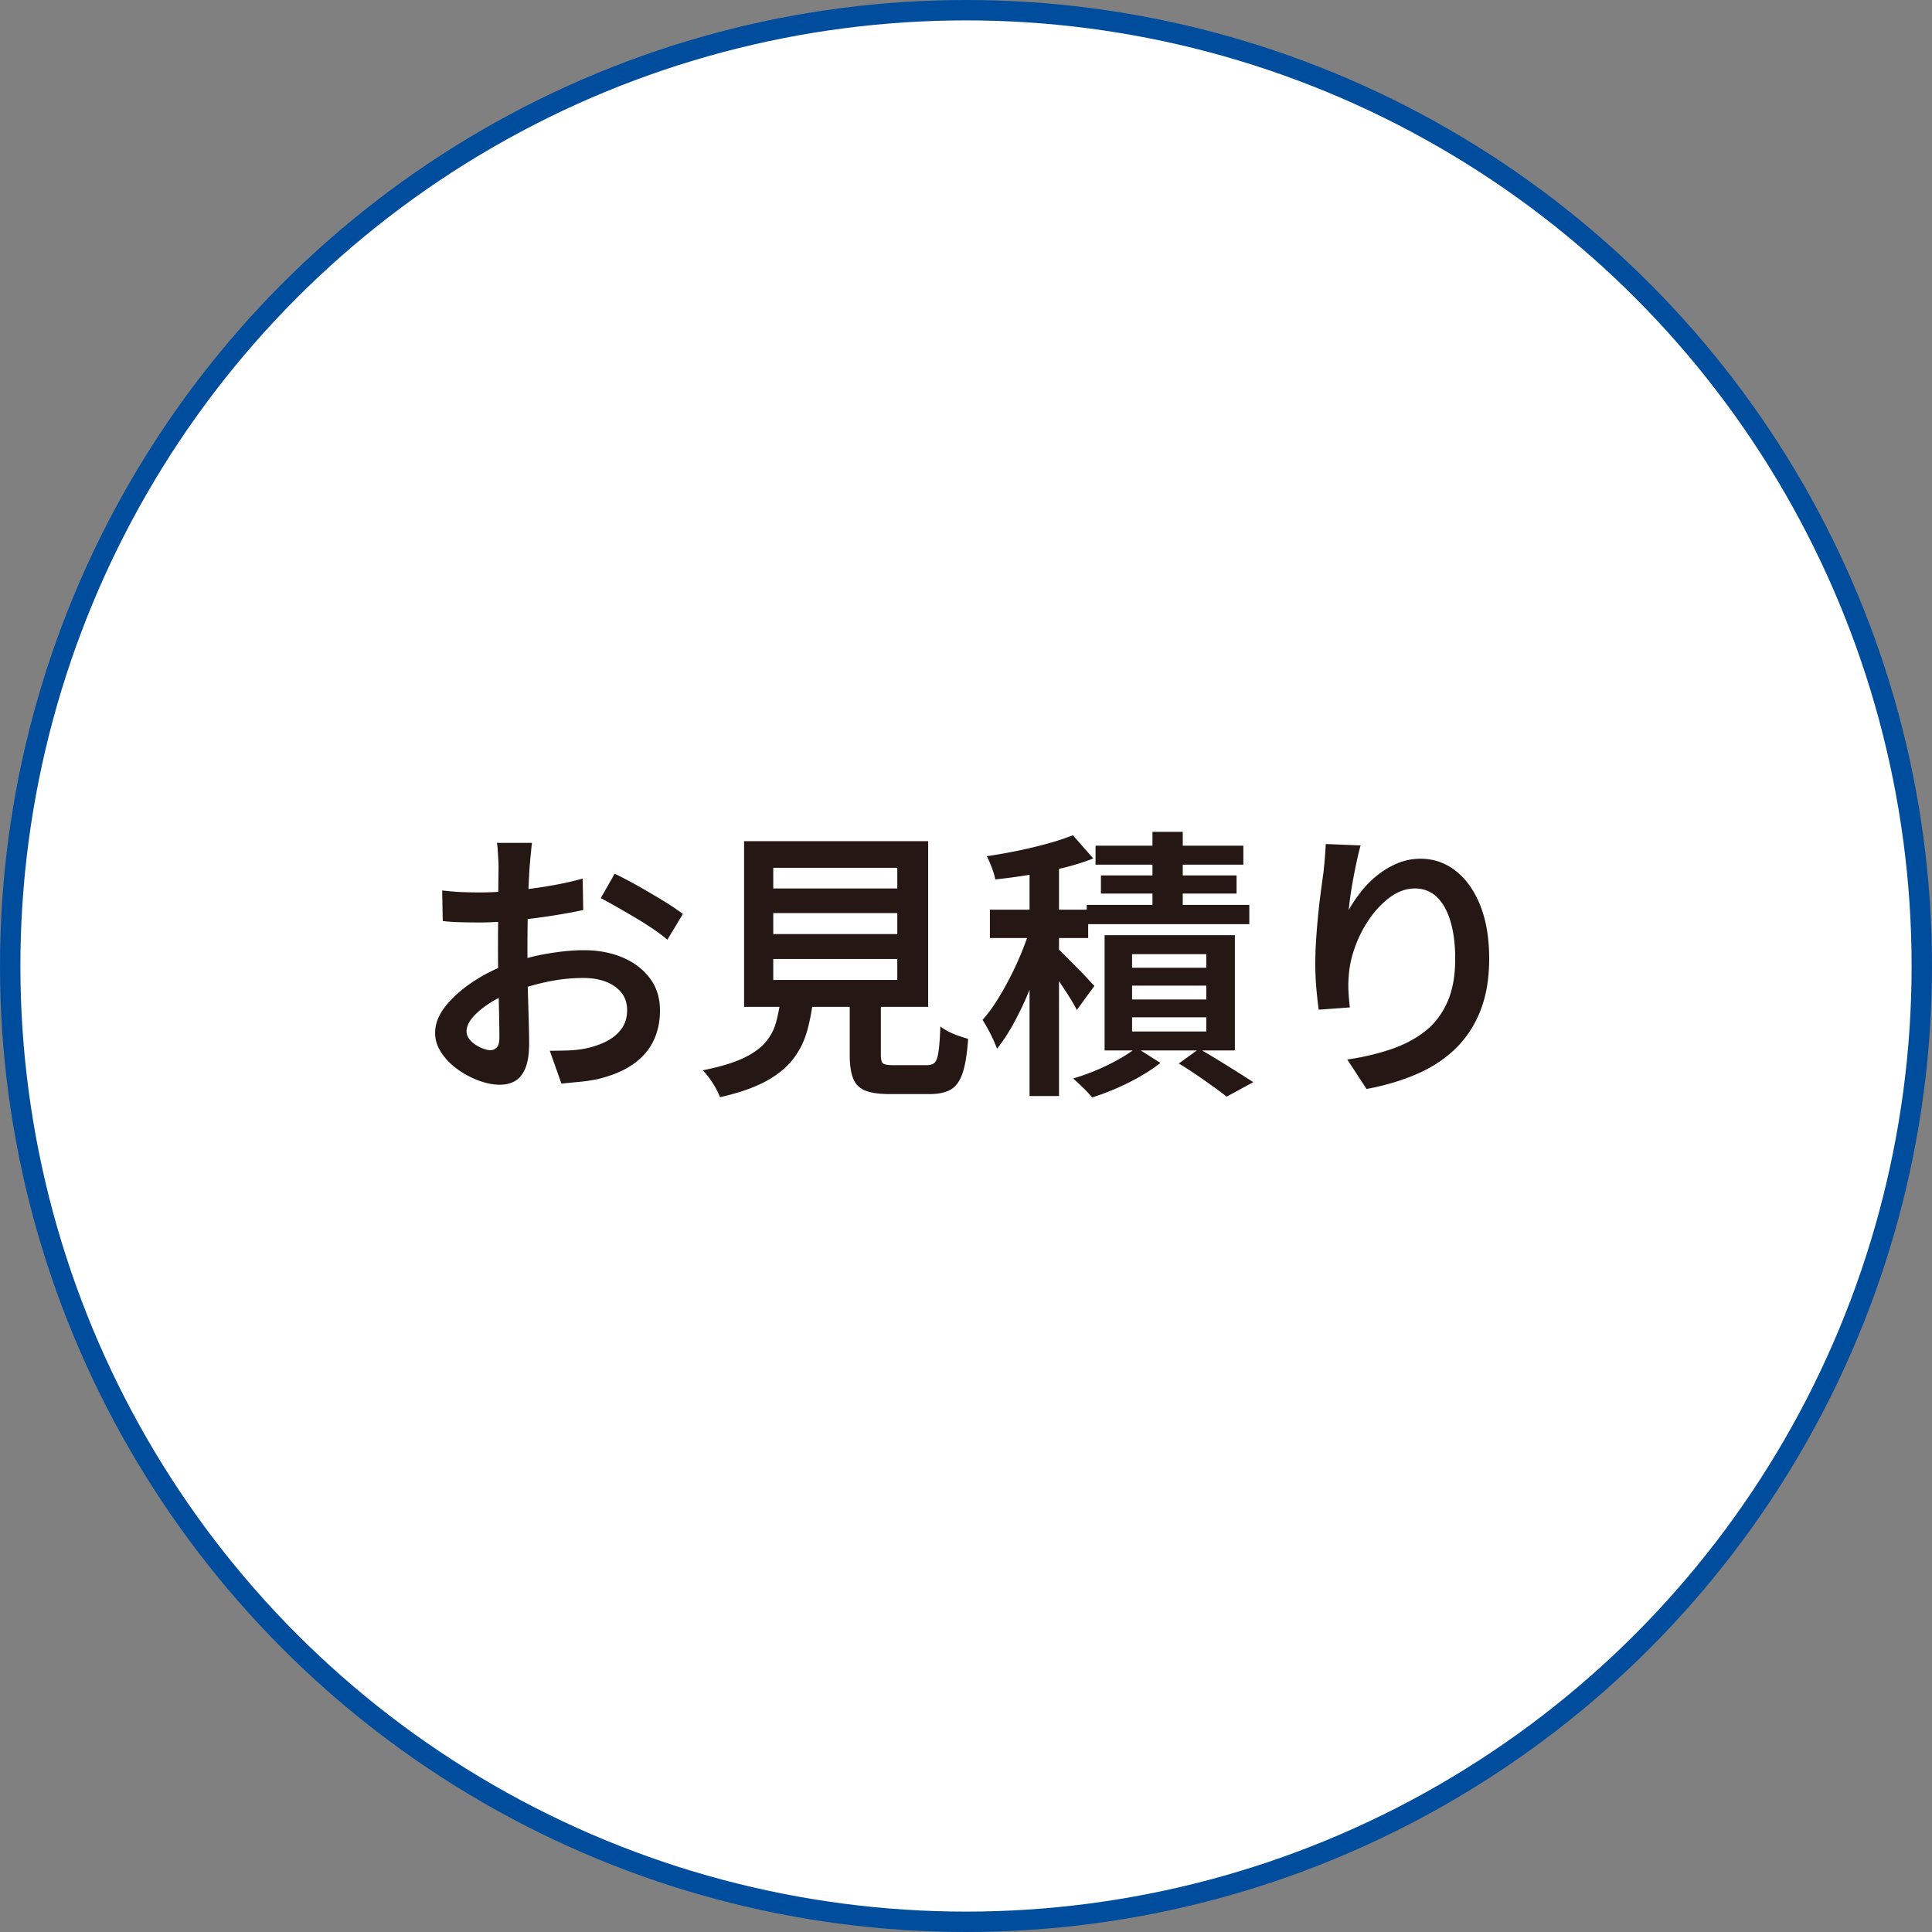 <svg xmlns="http://www.w3.org/2000/svg" xml:space="preserve" id="レイヤー_1" width="682.2" height="682.2" x="0" y="0" style="enable-background:new 0 0 682.2 682.2" version="1.1"><rect width="100%" height="100%" fill="#808080" stroke="none"/><style>.st1{fill:#251714}</style><circle cx="341.1" cy="341.1" r="337.5" style="fill:#fff;stroke:#004d9d;stroke-width:7.2;stroke-miterlimit:10"/><path d="M187.84 297.624c-.068.535-.15 1.301-.25 2.301s-.201 2.018-.301 3.051-.184 1.949-.25 2.75c-.135 1.867-.25 3.967-.35 6.299-.1 2.334-.184 4.801-.25 7.4a613.977 613.977 0 0 0-.199 15.401c0 2.666.016 5.617.049 8.85.033 3.234.1 6.449.201 9.65.1 3.199.182 6.117.25 8.75.064 2.635.1 4.717.1 6.25 0 3.799-.451 6.768-1.35 8.9-.9 2.133-2.117 3.633-3.65 4.5-1.535.865-3.334 1.299-5.4 1.299-2.268 0-4.717-.484-7.35-1.449a31.397 31.397 0 0 1-7.451-3.951c-2.334-1.664-4.25-3.615-5.75-5.85-1.5-2.232-2.25-4.582-2.25-7.049 0-3.201 1.217-6.334 3.65-9.4s5.615-5.916 9.551-8.551a57.266 57.266 0 0 1 12.6-6.35 77.695 77.695 0 0 1 13.9-3.699c4.732-.801 9-1.201 12.799-1.201 5.066 0 9.617.85 13.65 2.551 4.033 1.699 7.25 4.135 9.65 7.299 2.4 3.168 3.6 6.984 3.6 11.451 0 3.934-.768 7.5-2.299 10.699-1.535 3.201-3.9 5.936-7.102 8.201-3.199 2.266-7.367 4.031-12.5 5.299-2.266.467-4.5.801-6.699 1-2.199.201-4.268.4-6.199.6l-4.102-11.6c2.133 0 4.234-.033 6.301-.1s4-.266 5.801-.6c2.799-.533 5.35-1.365 7.648-2.5 2.301-1.133 4.133-2.615 5.5-4.451 1.367-1.832 2.051-4.049 2.051-6.648 0-2.467-.668-4.533-2-6.201-1.334-1.666-3.15-2.949-5.449-3.85-2.301-.9-4.951-1.35-7.951-1.35a61.77 61.77 0 0 0-12.799 1.35 85.148 85.148 0 0 0-12.5 3.65c-3 1.135-5.719 2.5-8.15 4.1-2.436 1.6-4.35 3.234-5.75 4.9s-2.1 3.299-2.1 4.9c0 .867.281 1.699.85 2.5.564.799 1.299 1.5 2.199 2.1s1.834 1.084 2.801 1.449c.965.367 1.814.551 2.549.551.934 0 1.701-.334 2.301-1s.9-1.834.9-3.5c0-1.801-.035-4.4-.1-7.801-.068-3.4-.15-7.15-.25-11.25-.102-4.1-.15-8.115-.15-12.049 0-2.867.016-5.783.049-8.75s.051-5.816.051-8.551c0-2.732.016-5.15.051-7.25.031-2.1.049-3.684.049-4.75 0-.732-.033-1.633-.1-2.699s-.135-2.133-.199-3.201c-.068-1.064-.168-1.865-.301-2.4h12.4zm-31.701 16.801c2.867.334 5.367.535 7.5.6 2.133.068 4.133.1 6 .1 2.533 0 5.367-.115 8.5-.35 3.133-.232 6.316-.564 9.551-1a172.1 172.1 0 0 0 9.551-1.549c3.133-.602 5.965-1.266 8.5-2l.199 11.1c-2.734.6-5.734 1.166-9 1.699-3.268.535-6.551 1-9.85 1.4-3.301.4-6.436.717-9.4.949-2.967.234-5.551.352-7.75.352-3.199 0-5.834-.033-7.9-.102a68.786 68.786 0 0 1-5.699-.398l-.202-10.801zm60.9-5.901c2.533 1.201 5.334 2.668 8.4 4.4a303.245 303.245 0 0 1 8.85 5.199c2.834 1.734 5.115 3.268 6.85 4.602l-5.5 9.1c-1.199-1.066-2.799-2.283-4.799-3.65-2-1.365-4.15-2.732-6.451-4.1a432.499 432.499 0 0 0-6.699-3.9 184.636 184.636 0 0 0-5.551-3.051l4.9-8.6zM275.741 351.825h11.5c-.469 4.533-1.234 8.666-2.301 12.4s-2.768 7.066-5.1 10c-2.334 2.934-5.551 5.5-9.65 7.699s-9.418 4.033-15.949 5.5c-.336-.934-.836-2-1.5-3.199a33.06 33.06 0 0 0-2.25-3.5c-.836-1.135-1.617-2.068-2.352-2.801 5.734-1.133 10.334-2.482 13.801-4.051 3.465-1.564 6.15-3.398 8.051-5.5a17.882 17.882 0 0 0 4-7.25c.765-2.732 1.349-5.831 1.75-9.298zm-13-54.801h65v58.5h-65v-58.5zm10.298 9.401v7.301h43.801v-7.301h-43.801zm0 16v7.4h43.801v-7.4h-43.801zm0 16.199v7.4h43.801v-7.4h-43.801zm27 9.701h11v24.199c0 1.6.266 2.6.801 3 .533.4 1.766.6 3.699.6h11.701c1.266 0 2.199-.299 2.799-.898.6-.602 1.051-1.883 1.35-3.852.301-1.965.516-4.949.65-8.949.732.6 1.684 1.199 2.85 1.801 1.166.6 2.383 1.117 3.65 1.549 1.266.436 2.365.785 3.301 1.051-.334 5.135-.967 9.117-1.9 11.949-.934 2.834-2.316 4.801-4.15 5.9s-4.35 1.65-7.549 1.65H314.14c-3.734 0-6.617-.418-8.648-1.25-2.035-.834-3.451-2.268-4.25-4.301-.801-2.033-1.201-4.75-1.201-8.15v-24.299zM364.44 325.825l6.301 2.799c-.936 3.535-2.086 7.234-3.451 11.102a198.676 198.676 0 0 1-4.449 11.449 111.953 111.953 0 0 1-5.15 10.6c-1.834 3.301-3.717 6.15-5.65 8.551-.533-1.533-1.299-3.283-2.299-5.25s-1.936-3.615-2.801-4.951c1.801-2 3.551-4.365 5.25-7.1a114 114 0 0 0 4.9-8.75c1.564-3.1 2.965-6.232 4.199-9.4a123.967 123.967 0 0 0 3.15-9.05zm14.4-30.9 7.199 8.199c-3.199 1.268-6.768 2.385-10.699 3.352a156.054 156.054 0 0 1-12 2.449 202.286 202.286 0 0 1-11.9 1.6c-.199-1.133-.6-2.5-1.199-4.1-.602-1.6-1.201-2.965-1.801-4.1 3.666-.533 7.35-1.184 11.051-1.951a164.56 164.56 0 0 0 10.6-2.549c3.364-.934 6.282-1.9 8.749-2.9zm-29.301 26.3h34.701v10h-34.701v-10zm14-18.5h10.4v84.299h-10.4v-84.299zm9.5 31.799c.666.535 1.615 1.436 2.85 2.701s2.584 2.633 4.051 4.1a141.991 141.991 0 0 1 3.949 4.1c1.166 1.268 2.016 2.168 2.551 2.699l-6.199 8.5c-.602-1.199-1.4-2.6-2.4-4.199s-2.084-3.266-3.25-5a213.06 213.06 0 0 0-3.4-4.9 94.218 94.218 0 0 0-2.85-3.799l4.698-4.202zm28.202 35.401 8.5 5.4c-2 1.6-4.367 3.182-7.102 4.75a85.059 85.059 0 0 1-8.5 4.25 90.737 90.737 0 0 1-8.5 3.199c-.799-1-1.85-2.135-3.148-3.4a91.335 91.335 0 0 0-3.551-3.299 77.197 77.197 0 0 0 8.35-3 77.058 77.058 0 0 0 7.951-3.9c2.464-1.401 4.464-2.733 6-4zm-17.5-50.401h57.398v6.801h-57.398v-6.801zm3.099-20.9h52.199v6.701H386.84v-6.701zm1.901 10.5h47.898v6.4h-47.898v-6.4zm1.298 21.101h46v40.699h-46v-40.699zm9.702 6.7v4.801h26.199v-4.801h-26.199zm0 11.099v4.9h26.199v-4.9h-26.199zm0 11.201v5h26.199v-5h-26.199zm7.199-65.5h10.699v31.5H406.94v-31.5zm9.301 81.799 7.199-5.199a294.719 294.719 0 0 1 6.801 4.049 798.585 798.585 0 0 1 6.75 4.201 442.02 442.02 0 0 1 5.549 3.549l-9.4 5.102c-1.266-1-2.85-2.186-4.75-3.551a276.917 276.917 0 0 0-6-4.199 125.918 125.918 0 0 0-6.149-3.952zM480.44 298.524c-.4 1.4-.816 3.084-1.25 5.051s-.85 4.018-1.25 6.15-.75 4.217-1.051 6.25a91.061 91.061 0 0 0-.648 5.35c1.199-2.133 2.633-4.266 4.299-6.4a35.639 35.639 0 0 1 5.801-5.85 29.33 29.33 0 0 1 7.15-4.25c2.564-1.066 5.281-1.6 8.148-1.6 4.602 0 8.734 1.434 12.4 4.299 3.666 2.867 6.551 6.936 8.65 12.201s3.15 11.533 3.15 18.799c0 7-1.035 13.117-3.1 18.35-2.068 5.234-5 9.701-8.801 13.4-3.801 3.701-8.367 6.701-13.699 9-5.336 2.301-11.234 4.051-17.701 5.25l-6.799-10.4c5.465-.799 10.531-1.982 15.199-3.549 4.666-1.566 8.699-3.666 12.1-6.301 3.4-2.633 6.051-6.049 7.951-10.25 1.898-4.199 2.85-9.332 2.85-15.4 0-5.199-.568-9.664-1.701-13.398s-2.75-6.584-4.85-8.551c-2.1-1.965-4.65-2.949-7.65-2.949s-5.867.984-8.6 2.949c-2.734 1.967-5.184 4.5-7.35 7.6a42.804 42.804 0 0 0-5.199 10.051c-1.301 3.6-2.051 7.066-2.25 10.4a39.01 39.01 0 0 0-.102 4.898c.066 1.734.234 3.768.5 6.102l-11 .799c-.266-1.932-.533-4.332-.799-7.199-.268-2.865-.4-5.934-.4-9.201 0-2.398.082-4.949.25-7.648.166-2.701.383-5.467.65-8.301.266-2.832.582-5.65.949-8.449.365-2.801.717-5.4 1.051-7.801.199-1.801.365-3.566.5-5.301.133-1.732.232-3.266.299-4.6l12.303.499z" class="st1"/></svg>